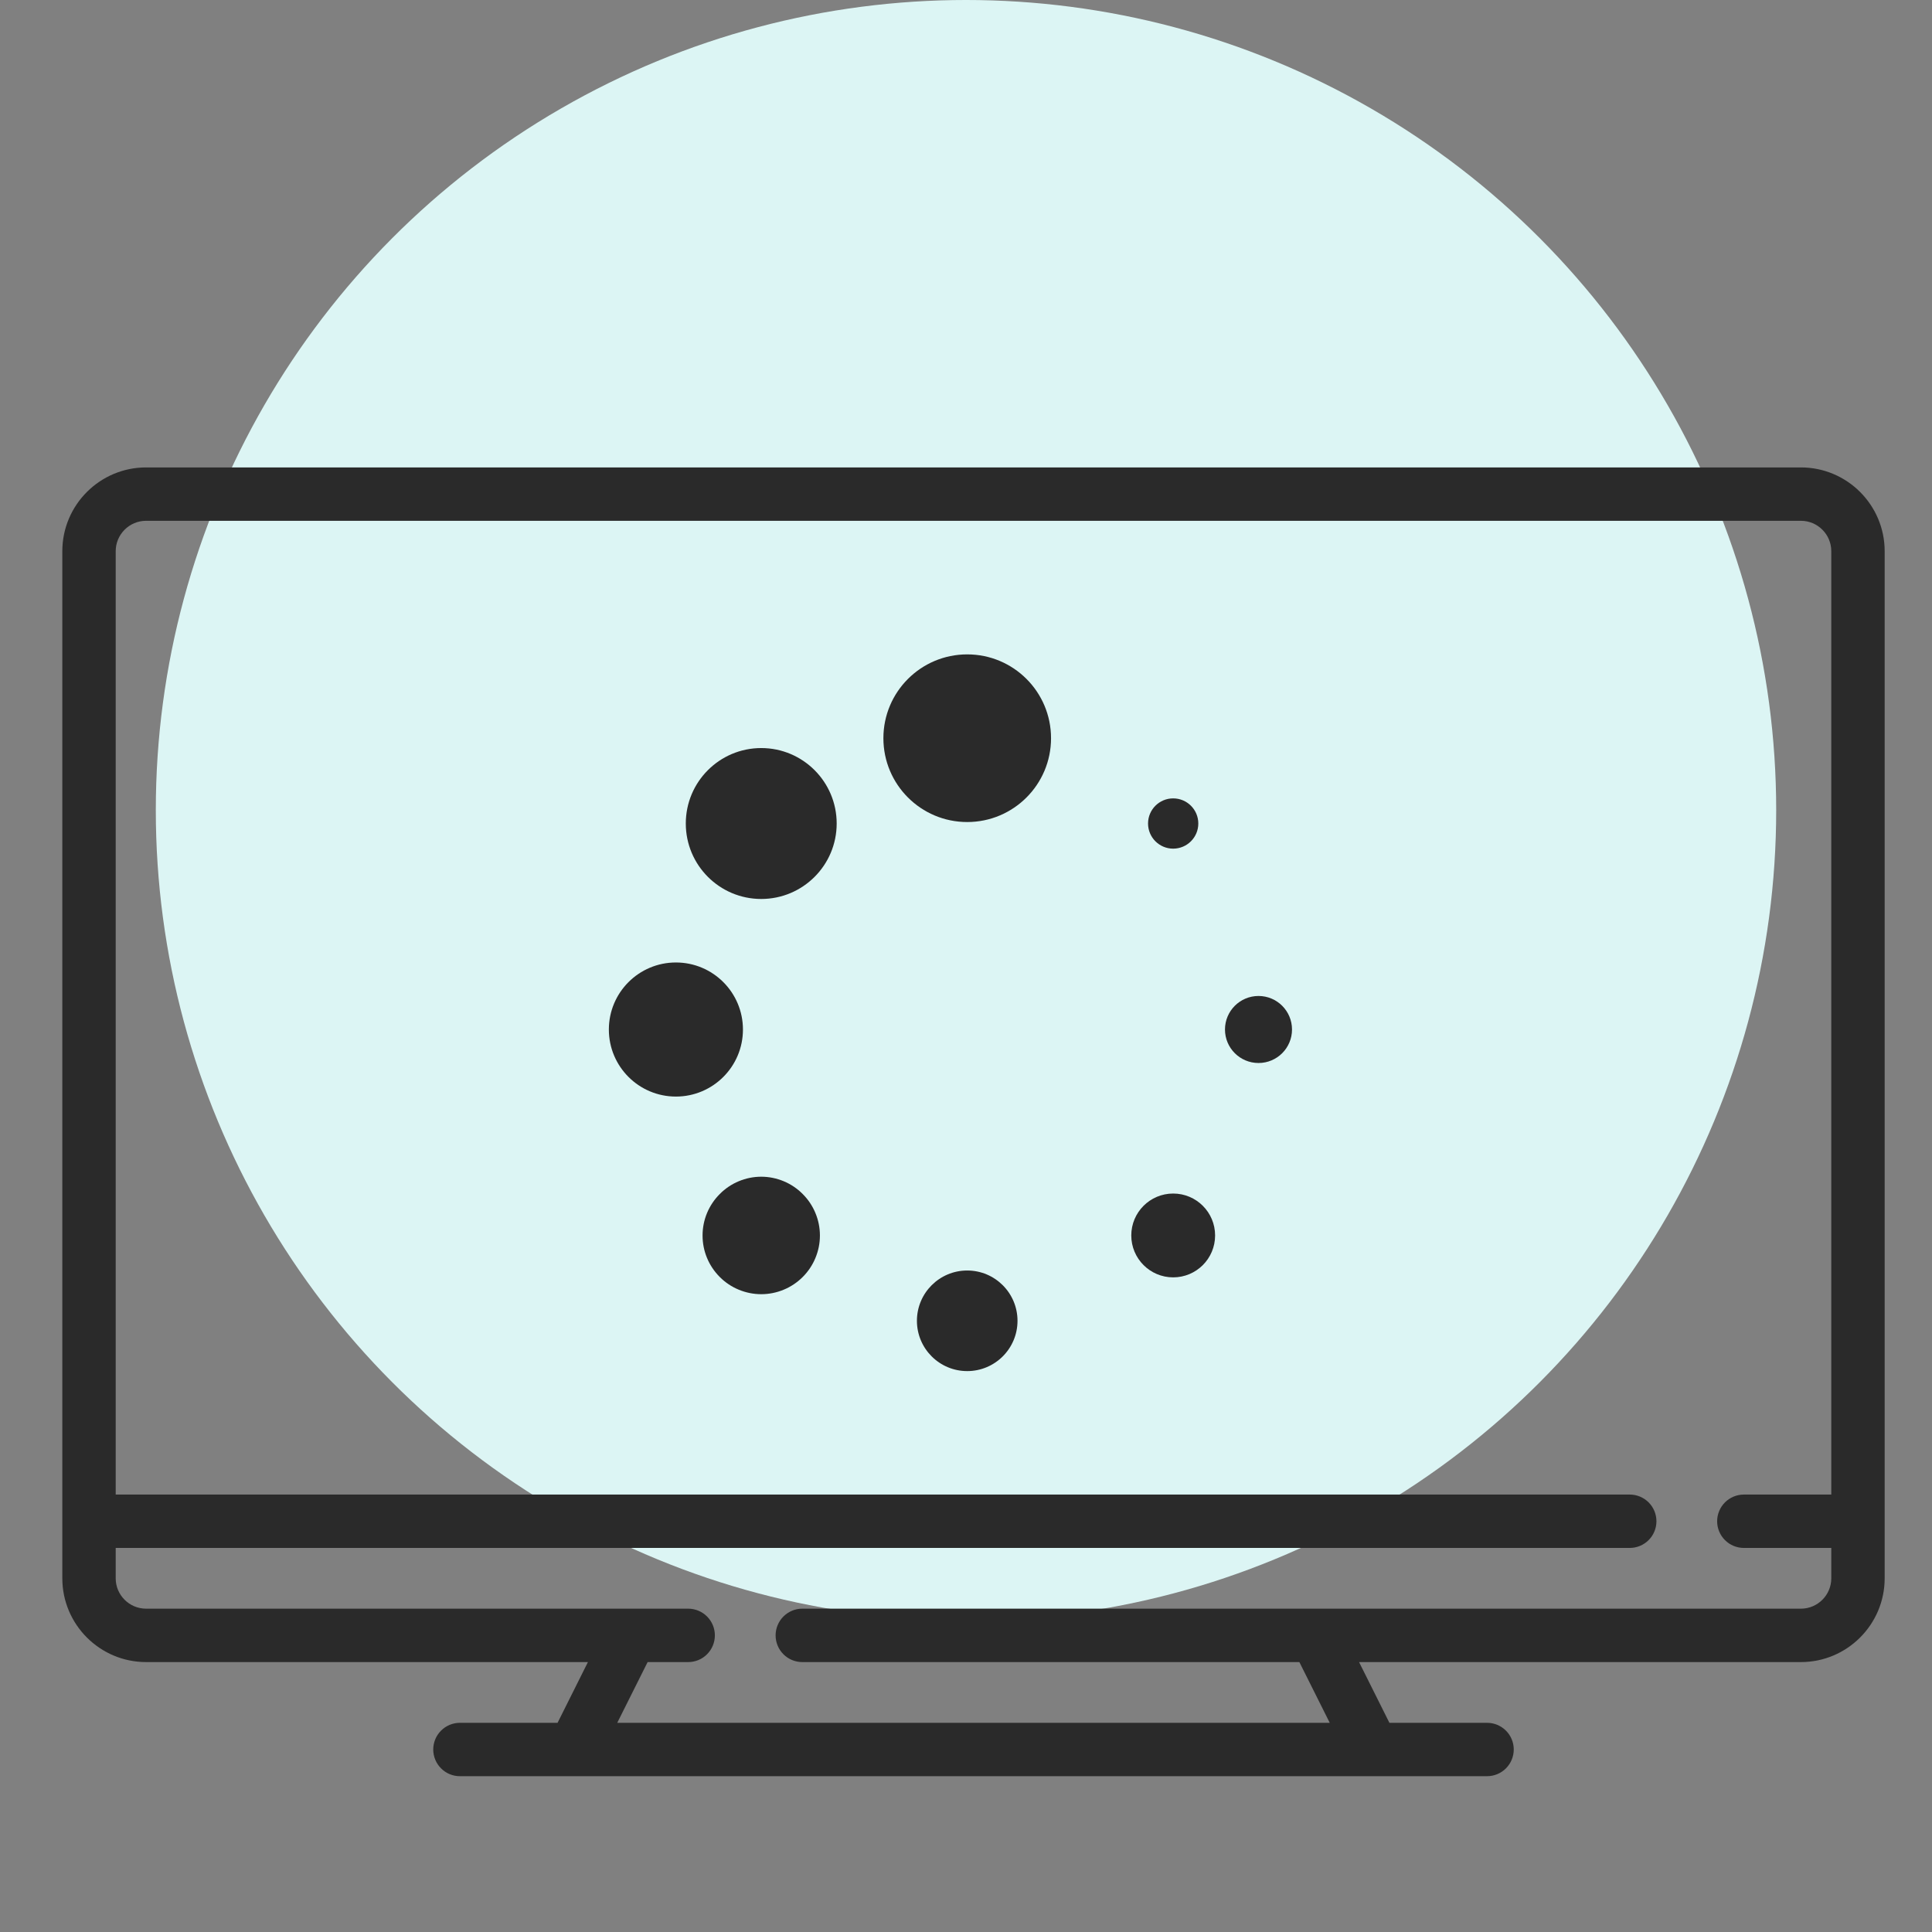 <svg width="62" height="62" viewBox="0 0 62 62" fill="none" xmlns="http://www.w3.org/2000/svg">
<rect x="0" y="0" width="62" height="62" fill="#808080" stroke="none"/>
<circle cx="31" cy="26" r="26" fill="#DCF5F4"/>
<path d="M57.793 15H4.688C3.206 15 2 16.206 2 17.688V50.65C2 52.132 3.206 53.338 4.688 53.338H18.867L17.893 55.287H14.759C14.532 55.287 14.314 55.377 14.154 55.538C13.993 55.698 13.903 55.916 13.903 56.143C13.903 56.37 13.993 56.588 14.154 56.749C14.314 56.91 14.532 57 14.759 57H47.721C47.949 57 48.166 56.91 48.327 56.749C48.488 56.588 48.578 56.37 48.578 56.143C48.578 55.916 48.488 55.698 48.327 55.538C48.166 55.377 47.949 55.287 47.721 55.287H44.588L43.614 53.338H57.793C59.275 53.338 60.481 52.132 60.481 50.65V17.688C60.481 16.206 59.275 15 57.793 15ZM57.793 51.624H25.747C25.519 51.624 25.301 51.715 25.141 51.875C24.98 52.036 24.89 52.254 24.89 52.481C24.89 52.708 24.98 52.926 25.141 53.087C25.301 53.248 25.519 53.338 25.747 53.338H41.698L42.673 55.287H19.808L20.783 53.338H22.084C22.312 53.338 22.53 53.248 22.69 53.087C22.851 52.926 22.941 52.708 22.941 52.481C22.941 52.254 22.851 52.036 22.69 51.875C22.53 51.715 22.312 51.624 22.084 51.624H4.688C4.15 51.624 3.713 51.187 3.713 50.65V49.675H52.3C52.527 49.675 52.745 49.585 52.906 49.424C53.066 49.264 53.157 49.046 53.157 48.819C53.157 48.591 53.066 48.373 52.906 48.213C52.745 48.052 52.527 47.962 52.3 47.962H3.713V17.688C3.713 17.15 4.151 16.713 4.688 16.713H57.793C58.331 16.713 58.768 17.151 58.768 17.688V47.962H55.962C55.735 47.962 55.517 48.052 55.356 48.213C55.196 48.373 55.105 48.591 55.105 48.819C55.105 49.046 55.196 49.264 55.356 49.424C55.517 49.585 55.735 49.675 55.962 49.675H58.768V50.65C58.768 51.187 58.331 51.624 57.793 51.624Z" fill="#2A2A2A"/>
<g clip-path="url(#clip0_64_821)">
<path d="M31.039 26.38C32.525 26.38 33.729 25.176 33.729 23.69C33.729 22.204 32.525 21 31.039 21C29.553 21 28.349 22.204 28.349 23.69C28.349 25.176 29.553 26.38 31.039 26.38Z" fill="#2A2A2A"/>
<path d="M31.039 44C31.93 44 32.653 43.277 32.653 42.386C32.653 41.495 31.93 40.772 31.039 40.772C30.148 40.772 29.425 41.495 29.425 42.386C29.425 43.277 30.148 44 31.039 44Z" fill="#2A2A2A"/>
<path d="M24.429 28.849C25.766 28.849 26.85 27.765 26.85 26.427C26.85 25.09 25.766 24.006 24.429 24.006C23.092 24.006 22.008 25.09 22.008 26.427C22.008 27.765 23.092 28.849 24.429 28.849Z" fill="#2A2A2A"/>
<path d="M37.649 40.992C38.392 40.992 38.994 40.39 38.994 39.647C38.994 38.904 38.392 38.302 37.649 38.302C36.906 38.302 36.304 38.904 36.304 39.647C36.304 40.39 36.906 40.992 37.649 40.992Z" fill="#2A2A2A"/>
<path d="M21.691 35.19C22.879 35.19 23.842 34.227 23.842 33.039C23.842 31.85 22.879 30.887 21.691 30.887C20.502 30.887 19.539 31.85 19.539 33.039C19.539 34.227 20.502 35.19 21.691 35.19Z" fill="#2A2A2A"/>
<path d="M40.387 34.113C40.981 34.113 41.462 33.632 41.462 33.038C41.462 32.444 40.981 31.962 40.387 31.962C39.793 31.962 39.311 32.444 39.311 33.038C39.311 33.632 39.793 34.113 40.387 34.113Z" fill="#2A2A2A"/>
<path d="M23.098 38.318C22.923 38.492 22.784 38.7 22.689 38.928C22.594 39.157 22.546 39.401 22.546 39.649C22.546 39.896 22.594 40.141 22.689 40.369C22.784 40.598 22.923 40.805 23.098 40.98C23.272 41.155 23.48 41.294 23.708 41.388C23.937 41.483 24.181 41.532 24.429 41.532C24.676 41.532 24.921 41.483 25.149 41.388C25.378 41.294 25.585 41.155 25.76 40.98C25.935 40.805 26.074 40.598 26.168 40.369C26.263 40.141 26.312 39.896 26.312 39.649C26.312 39.401 26.263 39.157 26.168 38.928C26.074 38.7 25.935 38.492 25.76 38.318C25.586 38.142 25.378 38.002 25.15 37.907C24.921 37.812 24.676 37.762 24.429 37.762C24.181 37.762 23.936 37.812 23.708 37.907C23.479 38.002 23.272 38.142 23.098 38.318Z" fill="#2A2A2A"/>
<path d="M37.648 27.234C38.094 27.234 38.455 26.873 38.455 26.427C38.455 25.982 38.094 25.621 37.648 25.621C37.203 25.621 36.842 25.982 36.842 26.427C36.842 26.873 37.203 27.234 37.648 27.234Z" fill="#2A2A2A"/>
</g>
<defs>
<clipPath id="clip0_64_821">
<rect width="23" height="23" fill="white" transform="translate(19 21)"/>
</clipPath>
</defs>
</svg>

